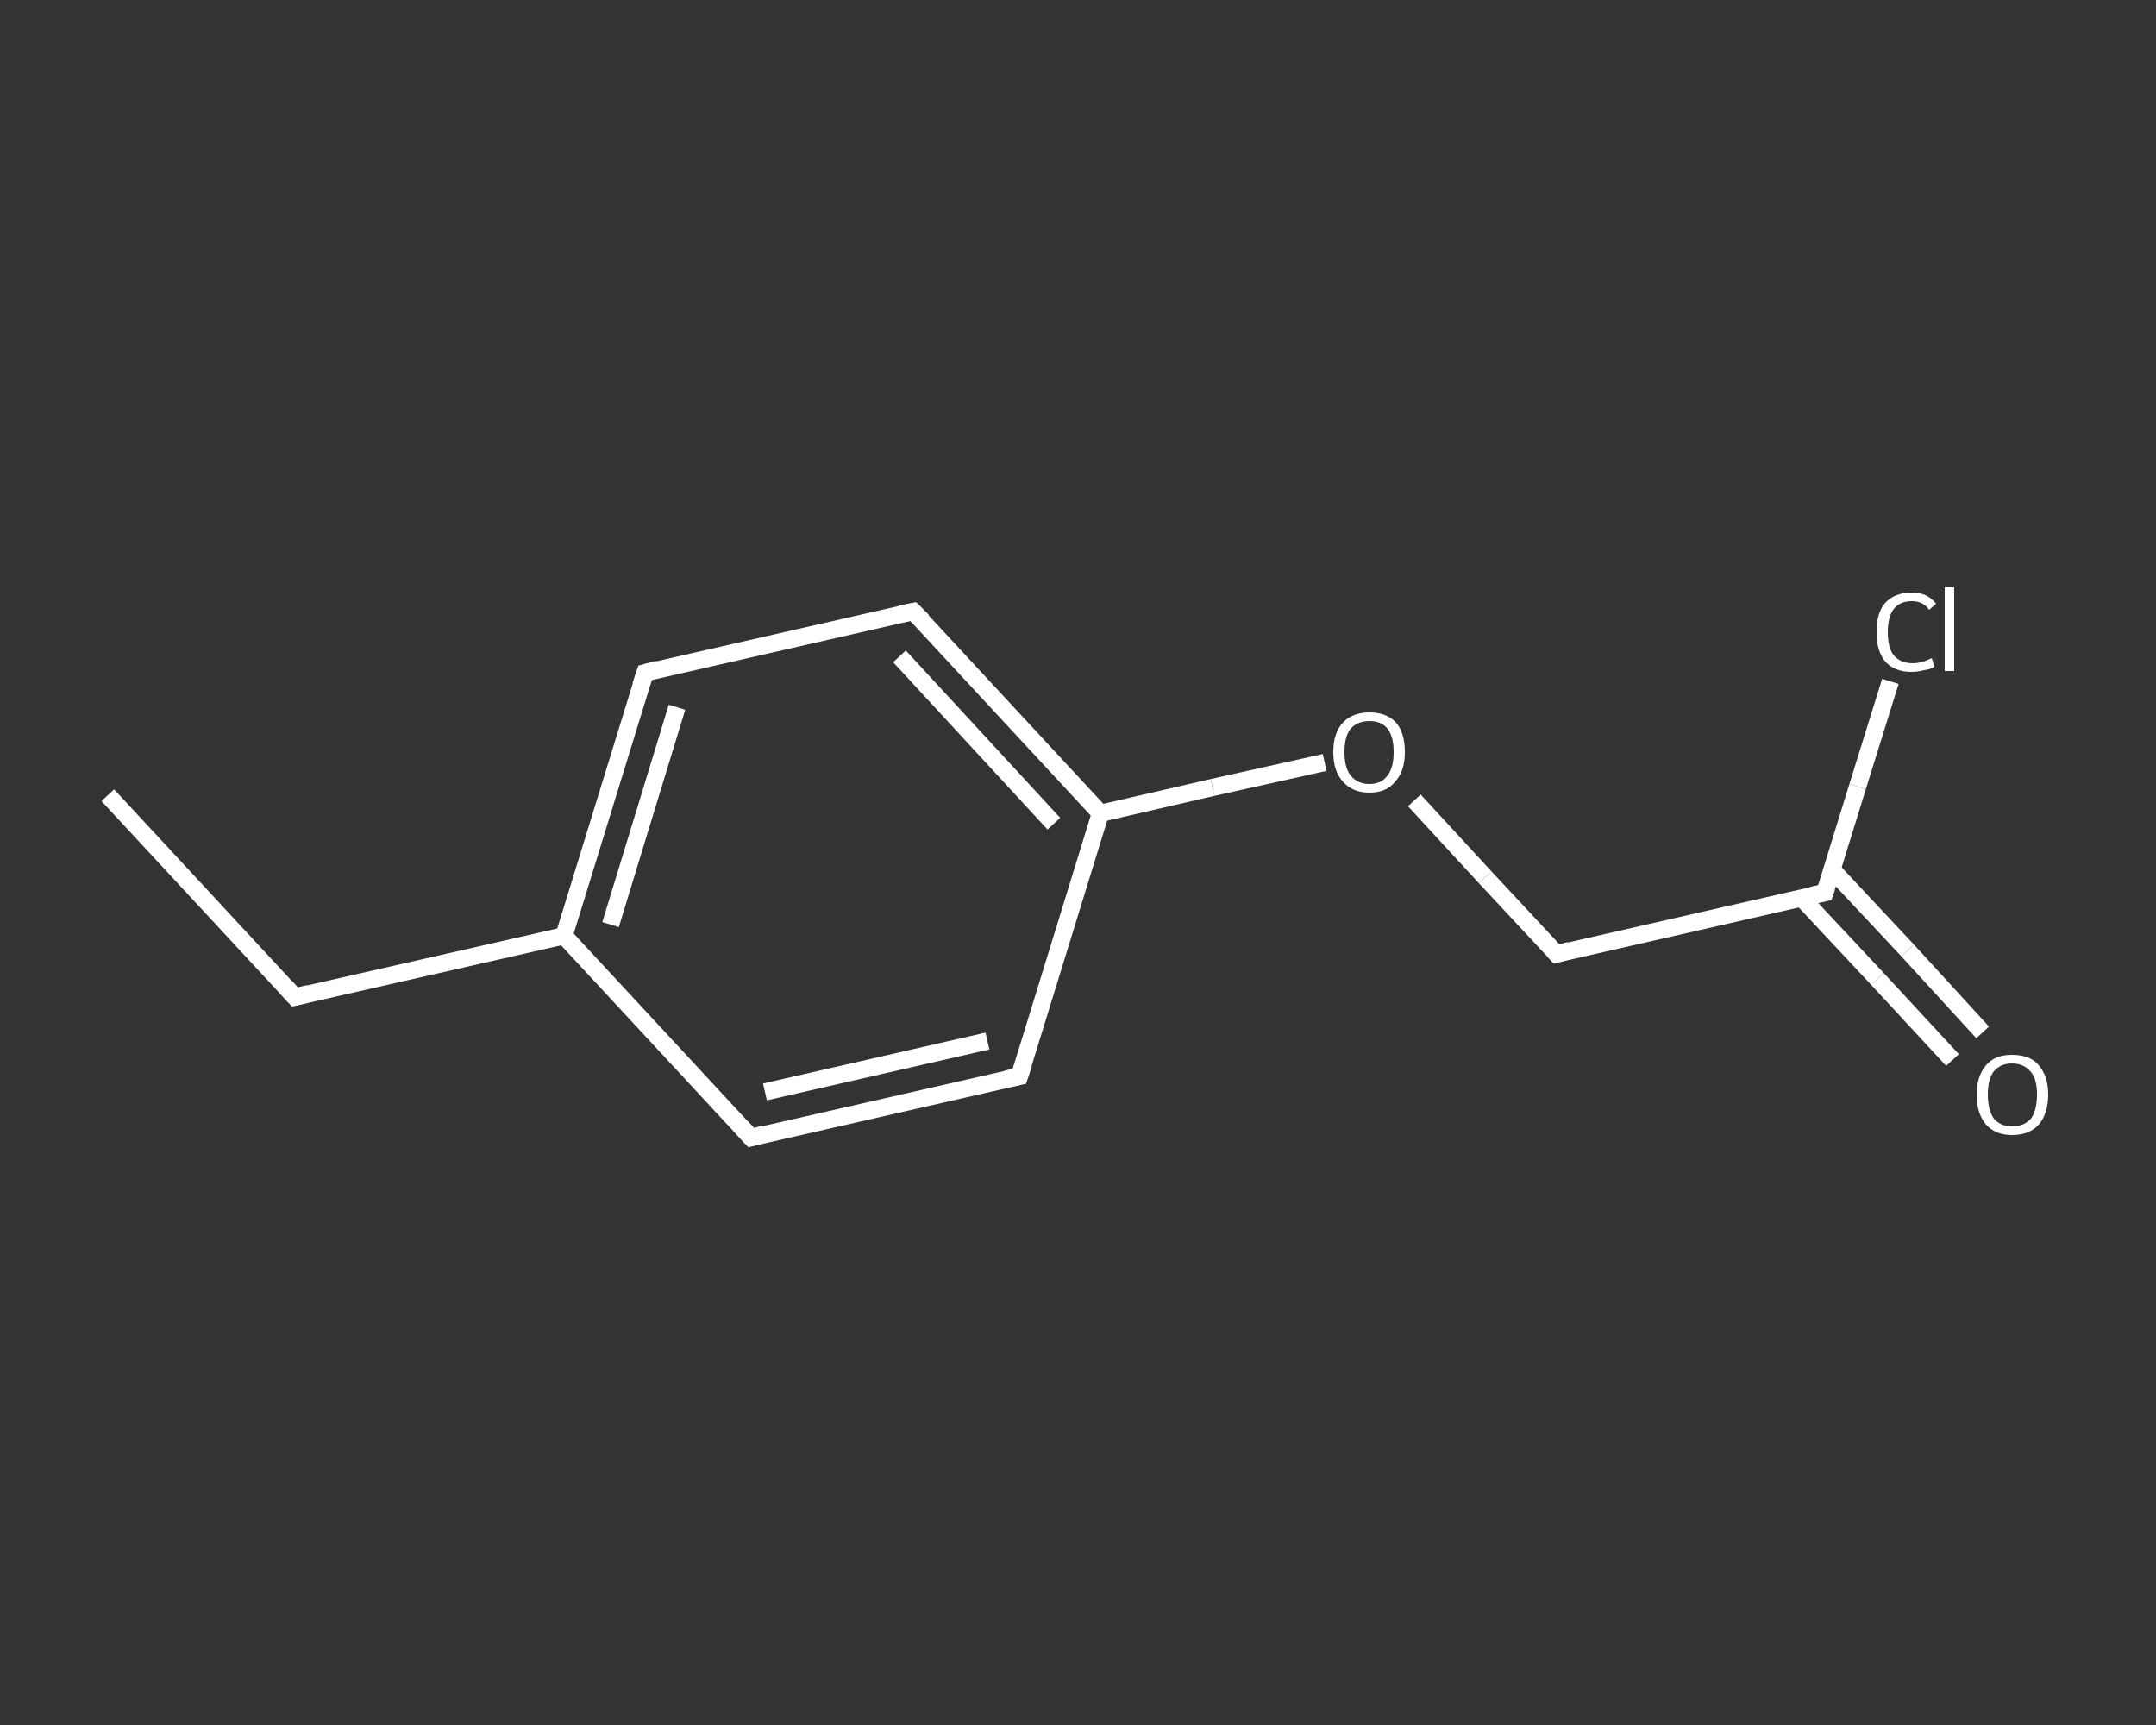<?xml version='1.0' encoding='iso-8859-1'?>
<svg version='1.1' baseProfile='full'
              xmlns='http://www.w3.org/2000/svg'
                      xmlns:rdkit='http://www.rdkit.org/xml'
                      xmlns:xlink='http://www.w3.org/1999/xlink'
                  xml:space='preserve'
width='250px' height='200px' viewBox='0 0 250 200'>
<rect x="0" y="0" width="250" height="200" fill="#333333" stroke="none"/>
<!-- END OF HEADER -->
<rect style='opacity:1.0;fill:transparent;stroke:none' width='250.0' height='200.0' x='0.0' y='0.0'> </rect>
<path class='bond-0 atom-0 atom-1' d='M 12.5,92.2 L 34.2,115.6' style='fill:none;fill-rule:evenodd;stroke:#FFFFFF;stroke-width:2.0px;stroke-linecap:butt;stroke-linejoin:miter;stroke-opacity:1' />
<path class='bond-1 atom-1 atom-2' d='M 34.2,115.6 L 65.4,108.5' style='fill:none;fill-rule:evenodd;stroke:#FFFFFF;stroke-width:2.0px;stroke-linecap:butt;stroke-linejoin:miter;stroke-opacity:1' />
<path class='bond-2 atom-2 atom-3' d='M 65.4,108.5 L 74.8,78.0' style='fill:none;fill-rule:evenodd;stroke:#FFFFFF;stroke-width:2.0px;stroke-linecap:butt;stroke-linejoin:miter;stroke-opacity:1' />
<path class='bond-2 atom-2 atom-3' d='M 70.8,107.2 L 78.5,82.0' style='fill:none;fill-rule:evenodd;stroke:#FFFFFF;stroke-width:2.0px;stroke-linecap:butt;stroke-linejoin:miter;stroke-opacity:1' />
<path class='bond-3 atom-3 atom-4' d='M 74.8,78.0 L 105.9,70.9' style='fill:none;fill-rule:evenodd;stroke:#FFFFFF;stroke-width:2.0px;stroke-linecap:butt;stroke-linejoin:miter;stroke-opacity:1' />
<path class='bond-4 atom-4 atom-5' d='M 105.9,70.9 L 127.6,94.3' style='fill:none;fill-rule:evenodd;stroke:#FFFFFF;stroke-width:2.0px;stroke-linecap:butt;stroke-linejoin:miter;stroke-opacity:1' />
<path class='bond-4 atom-4 atom-5' d='M 104.3,76.1 L 122.2,95.5' style='fill:none;fill-rule:evenodd;stroke:#FFFFFF;stroke-width:2.0px;stroke-linecap:butt;stroke-linejoin:miter;stroke-opacity:1' />
<path class='bond-5 atom-5 atom-6' d='M 127.6,94.3 L 140.6,91.3' style='fill:none;fill-rule:evenodd;stroke:#FFFFFF;stroke-width:2.0px;stroke-linecap:butt;stroke-linejoin:miter;stroke-opacity:1' />
<path class='bond-5 atom-5 atom-6' d='M 140.6,91.3 L 153.6,88.4' style='fill:none;fill-rule:evenodd;stroke:#FFFFFF;stroke-width:2.0px;stroke-linecap:butt;stroke-linejoin:miter;stroke-opacity:1' />
<path class='bond-6 atom-6 atom-7' d='M 164.0,92.8 L 172.2,101.7' style='fill:none;fill-rule:evenodd;stroke:#FFFFFF;stroke-width:2.0px;stroke-linecap:butt;stroke-linejoin:miter;stroke-opacity:1' />
<path class='bond-6 atom-6 atom-7' d='M 172.2,101.7 L 180.5,110.6' style='fill:none;fill-rule:evenodd;stroke:#FFFFFF;stroke-width:2.0px;stroke-linecap:butt;stroke-linejoin:miter;stroke-opacity:1' />
<path class='bond-7 atom-7 atom-8' d='M 180.5,110.6 L 211.6,103.5' style='fill:none;fill-rule:evenodd;stroke:#FFFFFF;stroke-width:2.0px;stroke-linecap:butt;stroke-linejoin:miter;stroke-opacity:1' />
<path class='bond-8 atom-8 atom-9' d='M 208.9,104.1 L 217.7,113.5' style='fill:none;fill-rule:evenodd;stroke:#FFFFFF;stroke-width:2.0px;stroke-linecap:butt;stroke-linejoin:miter;stroke-opacity:1' />
<path class='bond-8 atom-8 atom-9' d='M 217.7,113.5 L 226.4,122.9' style='fill:none;fill-rule:evenodd;stroke:#FFFFFF;stroke-width:2.0px;stroke-linecap:butt;stroke-linejoin:miter;stroke-opacity:1' />
<path class='bond-8 atom-8 atom-9' d='M 212.4,100.8 L 221.2,110.2' style='fill:none;fill-rule:evenodd;stroke:#FFFFFF;stroke-width:2.0px;stroke-linecap:butt;stroke-linejoin:miter;stroke-opacity:1' />
<path class='bond-8 atom-8 atom-9' d='M 221.2,110.2 L 229.9,119.7' style='fill:none;fill-rule:evenodd;stroke:#FFFFFF;stroke-width:2.0px;stroke-linecap:butt;stroke-linejoin:miter;stroke-opacity:1' />
<path class='bond-9 atom-8 atom-10' d='M 211.6,103.5 L 215.4,91.2' style='fill:none;fill-rule:evenodd;stroke:#FFFFFF;stroke-width:2.0px;stroke-linecap:butt;stroke-linejoin:miter;stroke-opacity:1' />
<path class='bond-9 atom-8 atom-10' d='M 215.4,91.2 L 219.2,79.0' style='fill:none;fill-rule:evenodd;stroke:#FFFFFF;stroke-width:2.0px;stroke-linecap:butt;stroke-linejoin:miter;stroke-opacity:1' />
<path class='bond-10 atom-5 atom-11' d='M 127.6,94.3 L 118.2,124.8' style='fill:none;fill-rule:evenodd;stroke:#FFFFFF;stroke-width:2.0px;stroke-linecap:butt;stroke-linejoin:miter;stroke-opacity:1' />
<path class='bond-11 atom-11 atom-12' d='M 118.2,124.8 L 87.1,131.9' style='fill:none;fill-rule:evenodd;stroke:#FFFFFF;stroke-width:2.0px;stroke-linecap:butt;stroke-linejoin:miter;stroke-opacity:1' />
<path class='bond-11 atom-11 atom-12' d='M 114.5,120.7 L 88.7,126.6' style='fill:none;fill-rule:evenodd;stroke:#FFFFFF;stroke-width:2.0px;stroke-linecap:butt;stroke-linejoin:miter;stroke-opacity:1' />
<path class='bond-12 atom-12 atom-2' d='M 87.1,131.9 L 65.4,108.5' style='fill:none;fill-rule:evenodd;stroke:#FFFFFF;stroke-width:2.0px;stroke-linecap:butt;stroke-linejoin:miter;stroke-opacity:1' />
<path d='M 33.1,114.4 L 34.2,115.6 L 35.8,115.2' style='fill:none;stroke:#FFFFFF;stroke-width:2.0px;stroke-linecap:butt;stroke-linejoin:miter;stroke-opacity:1;' />
<path d='M 74.3,79.5 L 74.8,78.0 L 76.3,77.6' style='fill:none;stroke:#FFFFFF;stroke-width:2.0px;stroke-linecap:butt;stroke-linejoin:miter;stroke-opacity:1;' />
<path d='M 104.4,71.2 L 105.9,70.9 L 107.0,72.0' style='fill:none;stroke:#FFFFFF;stroke-width:2.0px;stroke-linecap:butt;stroke-linejoin:miter;stroke-opacity:1;' />
<path d='M 180.1,110.1 L 180.5,110.6 L 182.0,110.2' style='fill:none;stroke:#FFFFFF;stroke-width:2.0px;stroke-linecap:butt;stroke-linejoin:miter;stroke-opacity:1;' />
<path d='M 210.1,103.8 L 211.6,103.5 L 211.8,102.9' style='fill:none;stroke:#FFFFFF;stroke-width:2.0px;stroke-linecap:butt;stroke-linejoin:miter;stroke-opacity:1;' />
<path d='M 118.7,123.3 L 118.2,124.8 L 116.7,125.1' style='fill:none;stroke:#FFFFFF;stroke-width:2.0px;stroke-linecap:butt;stroke-linejoin:miter;stroke-opacity:1;' />
<path d='M 88.6,131.5 L 87.1,131.9 L 86.0,130.7' style='fill:none;stroke:#FFFFFF;stroke-width:2.0px;stroke-linecap:butt;stroke-linejoin:miter;stroke-opacity:1;' />
<path class='atom-6' d='M 154.6 87.2
Q 154.6 85.0, 155.7 83.8
Q 156.8 82.6, 158.8 82.6
Q 160.8 82.6, 161.9 83.8
Q 162.9 85.0, 162.9 87.2
Q 162.9 89.4, 161.8 90.6
Q 160.8 91.9, 158.8 91.9
Q 156.8 91.9, 155.7 90.6
Q 154.6 89.4, 154.6 87.2
M 158.8 90.9
Q 160.2 90.9, 160.9 89.9
Q 161.6 89.0, 161.6 87.2
Q 161.6 85.4, 160.9 84.5
Q 160.2 83.6, 158.8 83.6
Q 157.4 83.6, 156.6 84.5
Q 155.9 85.4, 155.9 87.2
Q 155.9 89.0, 156.6 89.9
Q 157.4 90.9, 158.8 90.9
' fill='#FFFFFF'/>
<path class='atom-9' d='M 229.2 126.9
Q 229.2 124.8, 230.3 123.5
Q 231.3 122.3, 233.3 122.3
Q 235.4 122.3, 236.4 123.5
Q 237.5 124.8, 237.5 126.9
Q 237.5 129.1, 236.4 130.4
Q 235.3 131.6, 233.3 131.6
Q 231.4 131.6, 230.3 130.4
Q 229.2 129.1, 229.2 126.9
M 233.3 130.6
Q 234.7 130.6, 235.5 129.7
Q 236.2 128.7, 236.2 126.9
Q 236.2 125.1, 235.5 124.3
Q 234.7 123.3, 233.3 123.3
Q 232.0 123.3, 231.2 124.2
Q 230.5 125.1, 230.5 126.9
Q 230.5 128.7, 231.2 129.7
Q 232.0 130.6, 233.3 130.6
' fill='#FFFFFF'/>
<path class='atom-10' d='M 217.6 73.3
Q 217.6 71.0, 218.6 69.9
Q 219.7 68.7, 221.7 68.7
Q 223.5 68.7, 224.5 70.0
L 223.7 70.7
Q 223.0 69.7, 221.7 69.7
Q 220.3 69.7, 219.6 70.6
Q 218.9 71.5, 218.9 73.3
Q 218.9 75.1, 219.6 76.0
Q 220.4 76.9, 221.8 76.9
Q 222.8 76.9, 224.0 76.3
L 224.3 77.3
Q 223.9 77.6, 223.1 77.7
Q 222.4 77.9, 221.6 77.9
Q 219.7 77.9, 218.6 76.7
Q 217.6 75.5, 217.6 73.3
' fill='#FFFFFF'/>
<path class='atom-10' d='M 225.5 68.1
L 226.6 68.1
L 226.6 77.8
L 225.5 77.8
L 225.5 68.1
' fill='#FFFFFF'/>
</svg>
